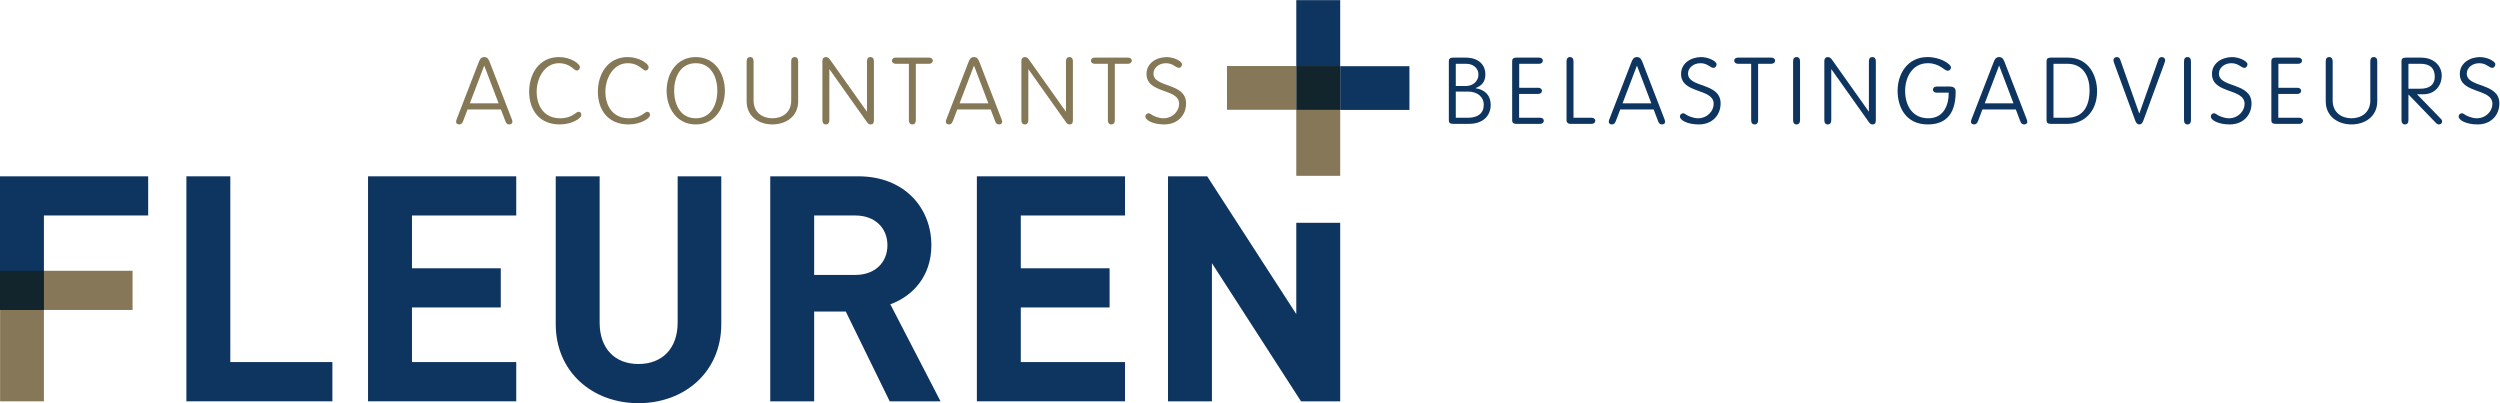 <?xml version="1.0" encoding="UTF-8" standalone="no"?>
<!-- Created with Inkscape (http://www.inkscape.org/) -->

<svg
   version="1.1"
   id="svg2"
   width="591.64"
   height="95.413"
   viewBox="0 0 591.64 95.413"
   sodipodi:docname="Logo Fleuren.eps"
   xmlns:inkscape="http://www.inkscape.org/namespaces/inkscape"
   xmlns:sodipodi="http://sodipodi.sourceforge.net/DTD/sodipodi-0.dtd"
   xmlns="http://www.w3.org/2000/svg"
   xmlns:svg="http://www.w3.org/2000/svg">
  <defs
     id="defs6" />
  <sodipodi:namedview
     id="namedview4"
     pagecolor="#ffffff"
     bordercolor="#000000"
     borderopacity="0.25"
     inkscape:showpageshadow="2"
     inkscape:pageopacity="0.0"
     inkscape:pagecheckerboard="0"
     inkscape:deskcolor="#d1d1d1" />
  <g
     id="g8"
     inkscape:groupmode="layer"
     inkscape:label="ink_ext_XXXXXX"
     transform="matrix(1.333,0,0,-1.333,0,95.413)">
    <g
       id="g10"
       transform="scale(0.1)">
      <path
         d="m 859.871,598.906 h -0.344 l -25.355,-66.551 h 51.043 z m -37.859,-98.562 c -1.543,-2.989 -2.571,-5.481 -6.856,-5.481 -3.59,0 -5.476,2.168 -5.476,4.649 0,1.289 0.515,3.273 1.195,4.933 l 39.23,101.422 c 1.543,3.801 3.418,8.586 9.59,8.586 6.164,0 8.055,-4.785 9.598,-8.586 l 39.219,-101.422 c 0.687,-1.66 1.195,-3.644 1.195,-4.933 0,-2.481 -1.875,-4.649 -5.484,-4.649 -4.282,0 -5.649,2.492 -6.852,5.481 l -8.047,21.14 h -59.265 l -8.047,-21.14"
         style="fill:#857857;fill-opacity:1;fill-rule:nonzero;stroke:none"
         id="path12" />
      <path
         d="m 1029.52,596.797 c 0,-4.149 -2.91,-6.289 -5.48,-6.289 -5.14,0 -11.47,13.058 -31.692,13.058 -25.688,0 -39.567,-26.621 -39.567,-50.578 0,-24.265 12.336,-47.207 41.805,-47.207 21.404,0 27.914,11.563 32.364,11.563 3.09,0 5.13,-1.844 5.13,-5.946 0,-5.109 -15.75,-16.535 -38.189,-16.535 -37.344,0 -54.461,26.758 -54.461,58.125 0,30.91 17.117,61.465 53.09,61.465 20.56,0 37,-11.902 37,-17.656"
         style="fill:#857857;fill-opacity:1;fill-rule:nonzero;stroke:none"
         id="path14" />
      <path
         d="m 1151.54,596.797 c 0,-4.149 -2.91,-6.289 -5.48,-6.289 -5.13,0 -11.47,13.058 -31.69,13.058 -25.69,0 -39.57,-26.621 -39.57,-50.578 0,-24.265 12.34,-47.207 41.81,-47.207 21.4,0 27.91,11.563 32.36,11.563 3.09,0 5.14,-1.844 5.14,-5.946 0,-5.109 -15.75,-16.535 -38.2,-16.535 -37.33,0 -54.46,26.758 -54.46,58.125 0,30.91 17.13,61.465 53.1,61.465 20.55,0 36.99,-11.902 36.99,-17.656"
         style="fill:#857857;fill-opacity:1;fill-rule:nonzero;stroke:none"
         id="path16" />
      <path
         d="m 1273.57,554.648 c 0,22.161 -9.76,48.918 -38.36,48.918 -28.6,0 -38.37,-26.757 -38.37,-48.918 0,-22.109 9.77,-48.867 38.37,-48.867 28.6,0 38.36,26.758 38.36,48.867 z m -38.36,59.805 c 34.43,0 51.72,-29.89 51.72,-59.805 0,-29.89 -17.29,-59.785 -51.72,-59.785 -34.43,0 -51.72,29.895 -51.72,59.785 0,29.915 17.29,59.805 51.72,59.805"
         style="fill:#857857;fill-opacity:1;fill-rule:nonzero;stroke:none"
         id="path18" />
      <path
         d="m 1325.56,606.855 c 0,4.954 2.22,7.598 6.15,7.598 3.94,0 6.18,-2.644 6.18,-7.598 v -69.519 c 0,-21.652 16.27,-31.555 33.39,-31.555 17.13,0 33.4,9.903 33.4,31.555 v 69.519 c 0,4.954 2.23,7.598 6.18,7.598 3.93,0 6.16,-2.644 6.16,-7.598 v -70.996 c 0,-27.129 -22.1,-40.996 -45.74,-40.996 -23.63,0 -45.72,13.867 -45.72,40.996 v 70.996"
         style="fill:#857857;fill-opacity:1;fill-rule:nonzero;stroke:none"
         id="path20" />
      <path
         d="m 1472.4,502.461 c 0,-4.922 -2.23,-7.598 -6.17,-7.598 -3.94,0 -6.16,2.676 -6.16,7.598 V 607.52 c 0,4.609 2.74,6.933 6.16,6.933 3.43,0 5.48,-1.973 7.2,-4.305 l 65.43,-92.304 h 0.34 v 89.011 c 0,4.954 2.23,7.598 6.17,7.598 3.94,0 6.16,-2.644 6.16,-7.598 V 502.141 c 0,-5.618 -2.39,-7.278 -5.82,-7.278 -3.25,0 -4.62,1.524 -6.68,4.289 l -66.29,93.496 h -0.34 v -90.187"
         style="fill:#857857;fill-opacity:1;fill-rule:nonzero;stroke:none"
         id="path22" />
      <path
         d="m 1625.94,502.461 c 0,-4.922 -2.22,-7.598 -6.17,-7.598 -3.94,0 -6.16,2.676 -6.16,7.598 v 100.09 h -23.64 c -3.94,0 -6.5,2.488 -6.5,5.457 0,2.969 2.56,5.461 6.5,5.461 h 59.61 c 3.94,0 6.51,-2.492 6.51,-5.461 0,-2.969 -2.57,-5.457 -6.51,-5.457 h -23.64 v -100.09"
         style="fill:#857857;fill-opacity:1;fill-rule:nonzero;stroke:none"
         id="path24" />
      <path
         d="m 1729.34,598.906 h -0.35 l -25.36,-66.551 h 51.05 z m -37.87,-98.562 c -1.54,-2.989 -2.56,-5.481 -6.85,-5.481 -3.59,0 -5.48,2.168 -5.48,4.649 0,1.289 0.52,3.273 1.2,4.933 l 39.23,101.422 c 1.54,3.801 3.42,8.586 9.59,8.586 6.16,0 8.05,-4.785 9.59,-8.586 l 39.22,-101.422 c 0.69,-1.66 1.2,-3.644 1.2,-4.933 0,-2.481 -1.88,-4.649 -5.48,-4.649 -4.29,0 -5.65,2.492 -6.85,5.481 l -8.05,21.14 h -59.27 l -8.05,-21.14"
         style="fill:#857857;fill-opacity:1;fill-rule:nonzero;stroke:none"
         id="path26" />
      <path
         d="m 1825.67,502.461 c 0,-4.922 -2.24,-7.598 -6.17,-7.598 -3.94,0 -6.17,2.676 -6.17,7.598 V 607.52 c 0,4.609 2.74,6.933 6.17,6.933 3.43,0 5.48,-1.973 7.19,-4.305 l 65.43,-92.304 h 0.35 v 89.011 c 0,4.954 2.22,7.598 6.16,7.598 3.95,0 6.17,-2.644 6.17,-7.598 V 502.141 c 0,-5.618 -2.4,-7.278 -5.83,-7.278 -3.25,0 -4.61,1.524 -6.68,4.289 l -66.27,93.496 h -0.35 v -90.187"
         style="fill:#857857;fill-opacity:1;fill-rule:nonzero;stroke:none"
         id="path28" />
      <path
         d="m 1979.21,502.461 c 0,-4.922 -2.24,-7.598 -6.17,-7.598 -3.94,0 -6.16,2.676 -6.16,7.598 v 100.09 h -23.65 c -3.93,0 -6.5,2.488 -6.5,5.457 0,2.969 2.57,5.461 6.5,5.461 h 59.62 c 3.94,0 6.51,-2.492 6.51,-5.461 0,-2.969 -2.57,-5.457 -6.51,-5.457 h -23.64 v -100.09"
         style="fill:#857857;fill-opacity:1;fill-rule:nonzero;stroke:none"
         id="path30" />
      <path
         d="m 2033.43,508.906 c 0,3.137 2.58,5.813 5.8,5.813 1.39,0 4.47,-1.66 5.85,-2.813 1.37,-1.203 11.47,-6.125 20.2,-6.125 17.14,0 28.1,13.211 28.1,25.606 0,28.23 -57.9,17.324 -57.9,53.019 0,18.973 16.79,29.571 35.28,30.047 13.36,0 27.76,-7.254 27.76,-12.871 0,-3.641 -2.93,-6.289 -5.14,-6.289 -6.36,0 -10.46,8.273 -23.47,8.273 -12.85,0 -22.09,-8.613 -22.09,-18.332 0,-25.937 57.9,-15.39 57.9,-53.015 0,-21.328 -15.25,-37.356 -38.73,-37.356 -20.2,0 -33.56,7.598 -33.56,14.043"
         style="fill:#857857;fill-opacity:1;fill-rule:nonzero;stroke:none"
         id="path32" />
      <path
         d="m 2584.55,506.746 h 21.92 c 17.28,0 27.74,7.973 27.74,23.117 0,13.731 -11.12,23.313 -27.91,23.313 h -21.75 z m 0,56.332 h 17.97 c 12.67,0 22.27,8.613 22.27,20.496 0,9.582 -7.53,18.977 -21.93,18.977 h -18.31 z m -12.34,44.121 c 0,4.102 2.05,6.27 7.54,6.27 h 22.08 c 26.58,0 35.28,-16.192 35.28,-29.387 0,-13.914 -6.84,-20.496 -17.28,-24.648 v -0.321 c 16.77,-2.621 26.72,-12.89 26.72,-29.57 0,-17.637 -11.83,-33.664 -38.71,-33.664 h -28.09 c -5.49,0 -7.54,2.117 -7.54,6.262 v 105.058"
         style="fill:#0e3460;fill-opacity:1;fill-rule:nonzero;stroke:none"
         id="path34" />
      <path
         d="m 2696.98,506.746 h 37.37 c 3.9,0 6.48,-2.437 6.48,-5.437 0,-2.95 -2.58,-5.43 -6.48,-5.43 h -42.15 c -5.48,0 -7.56,2.117 -7.56,6.262 v 105.058 c 0,4.102 2.08,6.27 7.56,6.27 h 40.42 c 3.93,0 6.51,-2.492 6.51,-5.461 0,-2.969 -2.58,-5.457 -6.51,-5.457 h -35.45 v -42.61 h 33.9 c 3.94,0 6.5,-2.48 6.5,-5.429 0,-2.996 -2.56,-5.477 -6.5,-5.477 h -34.09 v -42.289"
         style="fill:#0e3460;fill-opacity:1;fill-rule:nonzero;stroke:none"
         id="path36" />
      <path
         d="m 2793.53,506.746 h 32.19 c 3.92,0 6.5,-2.437 6.5,-5.437 0,-2.95 -2.58,-5.43 -6.5,-5.43 h -38.37 c -3.42,0 -6.17,2.629 -6.17,5.937 v 105.039 c 0,4.954 2.22,7.598 6.17,7.598 3.92,0 6.18,-2.644 6.18,-7.598 V 506.746"
         style="fill:#0e3460;fill-opacity:1;fill-rule:nonzero;stroke:none"
         id="path38" />
      <path
         d="m 2906.33,598.906 h -0.32 l -25.38,-66.551 h 51.05 z m -37.86,-98.562 c -1.53,-2.989 -2.56,-5.481 -6.84,-5.481 -3.59,0 -5.49,2.168 -5.49,4.649 0,1.289 0.53,3.273 1.2,4.933 l 39.22,101.422 c 1.57,3.801 3.43,8.586 9.6,8.586 6.15,0 8.04,-4.785 9.61,-8.586 l 39.19,-101.422 c 0.69,-1.66 1.2,-3.644 1.2,-4.933 0,-2.481 -1.86,-4.649 -5.48,-4.649 -4.28,0 -5.64,2.492 -6.84,5.481 l -8.04,21.14 h -59.28 l -8.05,-21.14"
         style="fill:#0e3460;fill-opacity:1;fill-rule:nonzero;stroke:none"
         id="path40" />
      <path
         d="m 2982.46,508.906 c 0,3.137 2.58,5.813 5.81,5.813 1.38,0 4.46,-1.66 5.84,-2.813 1.37,-1.203 11.48,-6.125 20.21,-6.125 17.13,0 28.09,13.211 28.09,25.606 0,28.23 -57.9,17.324 -57.9,53.019 0,18.973 16.79,29.571 35.28,30.047 13.38,0 27.76,-7.254 27.76,-12.871 0,-3.641 -2.91,-6.289 -5.14,-6.289 -6.34,0 -10.46,8.273 -23.46,8.273 -12.86,0 -22.11,-8.613 -22.11,-18.332 0,-25.937 57.89,-15.39 57.89,-53.015 0,-21.328 -15.25,-37.356 -38.69,-37.356 -20.22,0 -33.58,7.598 -33.58,14.043"
         style="fill:#0e3460;fill-opacity:1;fill-rule:nonzero;stroke:none"
         id="path42" />
      <path
         d="m 3121.29,502.461 c 0,-4.922 -2.22,-7.598 -6.17,-7.598 -3.92,0 -6.16,2.676 -6.16,7.598 v 100.09 h -23.65 c -3.91,0 -6.49,2.488 -6.49,5.457 0,2.969 2.58,5.461 6.49,5.461 h 59.63 c 3.94,0 6.52,-2.492 6.52,-5.461 0,-2.969 -2.58,-5.457 -6.52,-5.457 h -23.65 v -100.09"
         style="fill:#0e3460;fill-opacity:1;fill-rule:nonzero;stroke:none"
         id="path44" />
      <path
         d="m 3195.72,502.461 c 0,-4.922 -2.21,-7.598 -6.18,-7.598 -3.91,0 -6.14,2.676 -6.14,7.598 v 104.394 c 0,4.954 2.23,7.598 6.14,7.598 3.97,0 6.18,-2.644 6.18,-7.598 V 502.461"
         style="fill:#0e3460;fill-opacity:1;fill-rule:nonzero;stroke:none"
         id="path46" />
      <path
         d="m 3251.17,502.461 c 0,-4.922 -2.21,-7.598 -6.17,-7.598 -3.92,0 -6.14,2.676 -6.14,7.598 V 607.52 c 0,4.609 2.73,6.933 6.14,6.933 3.46,0 5.48,-1.973 7.21,-4.305 l 65.43,-92.304 h 0.34 v 89.011 c 0,4.954 2.23,7.598 6.15,7.598 3.97,0 6.17,-2.644 6.17,-7.598 V 502.141 c 0,-5.618 -2.39,-7.278 -5.8,-7.278 -3.27,0 -4.63,1.524 -6.68,4.289 l -66.28,93.496 h -0.37 v -90.187"
         style="fill:#0e3460;fill-opacity:1;fill-rule:nonzero;stroke:none"
         id="path48" />
      <path
         d="m 3461.57,562.109 c 8.57,0 10.46,-4.324 10.46,-9.121 0,-45.547 -22.94,-58.125 -49.66,-58.125 -38.03,0 -53.44,29.571 -53.44,59.785 0,29.25 17.11,59.805 53.08,59.805 24,0 41.63,-13.055 41.63,-18.008 0,-4.304 -2.9,-6.289 -5.98,-6.289 -5.67,0 -14.05,13.41 -34.96,13.41 -28.42,0 -40.41,-26.261 -40.41,-48.918 0,-26.57 13.19,-48.867 41.1,-48.867 26.55,0 36.32,21.789 36.32,45.41 h -21.58 c -3.96,0 -6.52,2.493 -6.52,5.442 0,2.984 2.56,5.476 6.52,5.476 h 23.44"
         style="fill:#0e3460;fill-opacity:1;fill-rule:nonzero;stroke:none"
         id="path50" />
      <path
         d="m 3549.37,598.906 h -0.38 l -25.33,-66.551 h 51.04 z m -37.87,-98.562 c -1.57,-2.989 -2.57,-5.481 -6.86,-5.481 -3.6,0 -5.48,2.168 -5.48,4.649 0,1.289 0.51,3.273 1.19,4.933 l 39.25,101.422 c 1.52,3.801 3.41,8.586 9.58,8.586 6.17,0 8.06,-4.785 9.58,-8.586 L 3598,504.445 c 0.69,-1.66 1.2,-3.644 1.2,-4.933 0,-2.481 -1.89,-4.649 -5.48,-4.649 -4.29,0 -5.66,2.492 -6.86,5.481 l -8.06,21.14 h -59.26 l -8.04,-21.14"
         style="fill:#0e3460;fill-opacity:1;fill-rule:nonzero;stroke:none"
         id="path52" />
      <path
         d="m 3645.69,506.746 h 23.98 c 29.64,0 40.08,21.652 40.08,49.242 0,22.469 -10.28,46.563 -39.39,46.563 h -24.67 z m -12.31,100.453 c 0,4.102 2.02,6.27 7.5,6.27 h 30.5 c 37,0 51.72,-32.199 51.72,-59.649 0,-36.152 -23.12,-57.941 -52.74,-57.941 h -29.48 c -5.48,0 -7.5,2.117 -7.5,6.262 v 105.058"
         style="fill:#0e3460;fill-opacity:1;fill-rule:nonzero;stroke:none"
         id="path54" />
      <path
         d="m 3831.8,609.504 c 1.01,3.133 2.9,4.949 5.98,4.949 3.78,0 6.18,-2.324 6.18,-5.613 0,-1.32 -0.69,-3.801 -2.4,-8.274 l -36.15,-98.425 c -1.2,-3.313 -3.09,-7.278 -7.37,-7.278 -4.29,0 -6.17,3.965 -7.38,7.278 l -36.13,98.425 c -1.73,4.473 -2.39,6.954 -2.39,8.274 0,3.289 2.39,5.613 6.15,5.613 3.09,0 4.97,-1.816 6.01,-4.949 l 33.55,-94.973 h 0.37 l 33.58,94.973"
         style="fill:#0e3460;fill-opacity:1;fill-rule:nonzero;stroke:none"
         id="path56" />
      <path
         d="m 3889.75,502.461 c 0,-4.922 -2.22,-7.598 -6.18,-7.598 -3.91,0 -6.15,2.676 -6.15,7.598 v 104.394 c 0,4.954 2.24,7.598 6.15,7.598 3.96,0 6.18,-2.644 6.18,-7.598 V 502.461"
         style="fill:#0e3460;fill-opacity:1;fill-rule:nonzero;stroke:none"
         id="path58" />
      <path
         d="m 3924.98,508.906 c 0,3.137 2.58,5.813 5.85,5.813 1.36,0 4.44,-1.66 5.8,-2.813 1.38,-1.203 11.5,-6.125 20.22,-6.125 17.13,0 28.1,13.211 28.1,25.606 0,28.23 -57.9,17.324 -57.9,53.019 0,18.973 16.79,29.571 35.28,30.047 13.36,0 27.75,-7.254 27.75,-12.871 0,-3.641 -2.92,-6.289 -5.13,-6.289 -6.36,0 -10.46,8.273 -23.48,8.273 -12.84,0 -22.08,-8.613 -22.08,-18.332 0,-25.937 57.9,-15.39 57.9,-53.015 0,-21.328 -15.25,-37.356 -38.74,-37.356 -20.19,0 -33.57,7.598 -33.57,14.043"
         style="fill:#0e3460;fill-opacity:1;fill-rule:nonzero;stroke:none"
         id="path60" />
      <path
         d="m 4044.82,506.746 h 37.36 c 3.91,0 6.49,-2.437 6.49,-5.437 0,-2.95 -2.58,-5.43 -6.49,-5.43 h -42.15 c -5.48,0 -7.55,2.117 -7.55,6.262 v 105.058 c 0,4.102 2.07,6.27 7.55,6.27 h 40.42 c 3.93,0 6.52,-2.492 6.52,-5.461 0,-2.969 -2.59,-5.457 -6.52,-5.457 h -35.44 v -42.61 h 33.9 c 3.93,0 6.49,-2.48 6.49,-5.429 0,-2.996 -2.56,-5.477 -6.49,-5.477 h -34.09 v -42.289"
         style="fill:#0e3460;fill-opacity:1;fill-rule:nonzero;stroke:none"
         id="path62" />
      <path
         d="m 4129.02,606.855 c 0,4.954 2.21,7.598 6.15,7.598 3.94,0 6.17,-2.644 6.17,-7.598 v -69.519 c 0,-21.652 16.29,-31.555 33.4,-31.555 17.11,0 33.41,9.903 33.41,31.555 v 69.519 c 0,4.954 2.21,7.598 6.18,7.598 3.91,0 6.17,-2.644 6.17,-7.598 v -70.996 c 0,-27.129 -22.11,-40.996 -45.76,-40.996 -23.64,0 -45.72,13.867 -45.72,40.996 v 70.996"
         style="fill:#0e3460;fill-opacity:1;fill-rule:nonzero;stroke:none"
         id="path64" />
      <path
         d="m 4275.86,558.293 h 21.42 c 16.07,0 25.33,7.273 25.33,21.133 0,15.39 -8.7,23.125 -25.33,23.125 h -21.42 z m 0,-55.832 c 0,-4.922 -2.22,-7.598 -6.17,-7.598 -3.92,0 -6.17,2.676 -6.17,7.598 v 104.738 c 0,3.961 1.88,6.27 7.73,6.27 h 26.86 c 23.99,0 36.84,-15.528 36.84,-31.875 0,-18.84 -13.04,-33.215 -32.56,-33.215 h -11.29 l 42.15,-43.426 c 1.89,-1.797 2.39,-2.812 2.39,-5.117 0,-2.988 -2.76,-4.973 -5.47,-4.973 -2.08,0 -3.6,0.696 -5.49,2.676 l -48.82,50.527 v -45.605"
         style="fill:#0e3460;fill-opacity:1;fill-rule:nonzero;stroke:none"
         id="path66" />
      <path
         d="m 4365.03,508.906 c 0,3.137 2.53,5.813 5.8,5.813 1.39,0 4.47,-1.66 5.85,-2.813 1.34,-1.203 11.47,-6.125 20.18,-6.125 17.13,0 28.09,13.211 28.09,25.606 0,28.23 -57.89,17.324 -57.89,53.019 0,18.973 16.81,29.571 35.27,30.047 13.36,0 27.78,-7.254 27.78,-12.871 0,-3.641 -2.9,-6.289 -5.16,-6.289 -6.31,0 -10.45,8.273 -23.44,8.273 -12.85,0 -22.11,-8.613 -22.11,-18.332 0,-25.937 57.89,-15.39 57.89,-53.015 0,-21.328 -15.24,-37.356 -38.69,-37.356 -20.21,0 -33.57,7.598 -33.57,14.043"
         style="fill:#0e3460;fill-opacity:1;fill-rule:nonzero;stroke:none"
         id="path68" />
      <path
         d="M 77.941,333.238 V 165.477 H 0 V 402.719 H 263.07 V 333.238 H 77.941"
         style="fill:#0e3460;fill-opacity:1;fill-rule:nonzero;stroke:none"
         id="path70" />
      <path
         d="M 330.914,3.32 V 402.742 h 77.977 V 72.961 H 590.113 V 3.32 H 330.914"
         style="fill:#0e3460;fill-opacity:1;fill-rule:nonzero;stroke:none"
         id="path72" />
      <path
         d="M 653.398,3.32 V 402.742 H 916.523 V 333.195 H 731.402 v -93.73 H 889.047 V 169.934 H 731.402 V 72.961 H 916.523 V 3.32 H 653.398"
         style="fill:#0e3460;fill-opacity:1;fill-rule:nonzero;stroke:none"
         id="path74" />
      <path
         d="M 1133.54,0 C 1051.72,0 986.637,55.5 986.637,140.203 v 262.539 h 77.943 V 142.969 c 0,-45.918 26.9,-73.438 68.96,-73.438 42.1,0 69.54,27.52 69.54,73.438 v 259.773 h 77.45 V 140.203 C 1280.53,55.5 1215.46,0 1133.54,0"
         style="fill:#0e3460;fill-opacity:1;fill-rule:nonzero;stroke:none"
         id="path76" />
      <path
         d="m 1518.88,333.195 h -73.45 v -105.48 h 73.45 c 34.25,0 56.64,21.887 56.64,52.715 0,30.793 -22.39,52.765 -56.64,52.765 M 1579.53,3.32 1501.57,162.688 h -56.14 V 3.32 h -77.96 V 402.742 h 156.49 c 81.3,0 129.56,-55.594 129.56,-122.312 0,-56.121 -34.23,-90.899 -72.87,-104.871 L 1669.79,3.32 h -90.26"
         style="fill:#0e3460;fill-opacity:1;fill-rule:nonzero;stroke:none"
         id="path78" />
      <path
         d="M 1734.3,3.32 V 402.742 h 263.04 v -69.547 h -185.07 v -93.73 h 157.66 V 169.934 H 1812.27 V 72.961 h 185.07 V 3.32 H 1734.3"
         style="fill:#0e3460;fill-opacity:1;fill-rule:nonzero;stroke:none"
         id="path80" />
      <path
         d="M 2309.77,3.32 2151.62,248.488 V 3.32 h -77.98 V 402.742 h 69.57 l 158.15,-244.578 v 162.039 h 77.98 V 3.32 h -69.57"
         style="fill:#0e3460;fill-opacity:1;fill-rule:nonzero;stroke:none"
         id="path82" />
      <path
         d="m 2379.33,403.617 h -77.94 v 117.27 h -123.03 v 77.672 h 123.03 v -77.942 h 77.94 v -117"
         style="fill:#857757;fill-opacity:1;fill-rule:nonzero;stroke:none"
         id="path84" />
      <path
         d="m 2502.27,520.617 h -122.94 v 77.942 h -77.94 v 117 h 77.94 V 598.285 h 122.94 v -77.668"
         style="fill:#0e3460;fill-opacity:1;fill-rule:nonzero;stroke:none"
         id="path86" />
      <path
         d="m 2301.39,520.617 h 77.941 v 77.941 H 2301.39 Z"
         style="fill:#12252d;fill-opacity:1;fill-rule:nonzero;stroke:none"
         id="path88" />
      <path
         d="M 77.941,3.297 H 0.18 V 165.477 H 0 77.941 v 69.57 H 235.352 v -69.57 H 77.941 V 3.297"
         style="fill:#857757;fill-opacity:1;fill-rule:nonzero;stroke:none"
         id="path90" />
      <path
         d="m 0,165.477 h 77.941 v 69.57 H 0 Z"
         style="fill:#12252d;fill-opacity:1;fill-rule:nonzero;stroke:none"
         id="path92" />
    </g>
  </g>
</svg>
